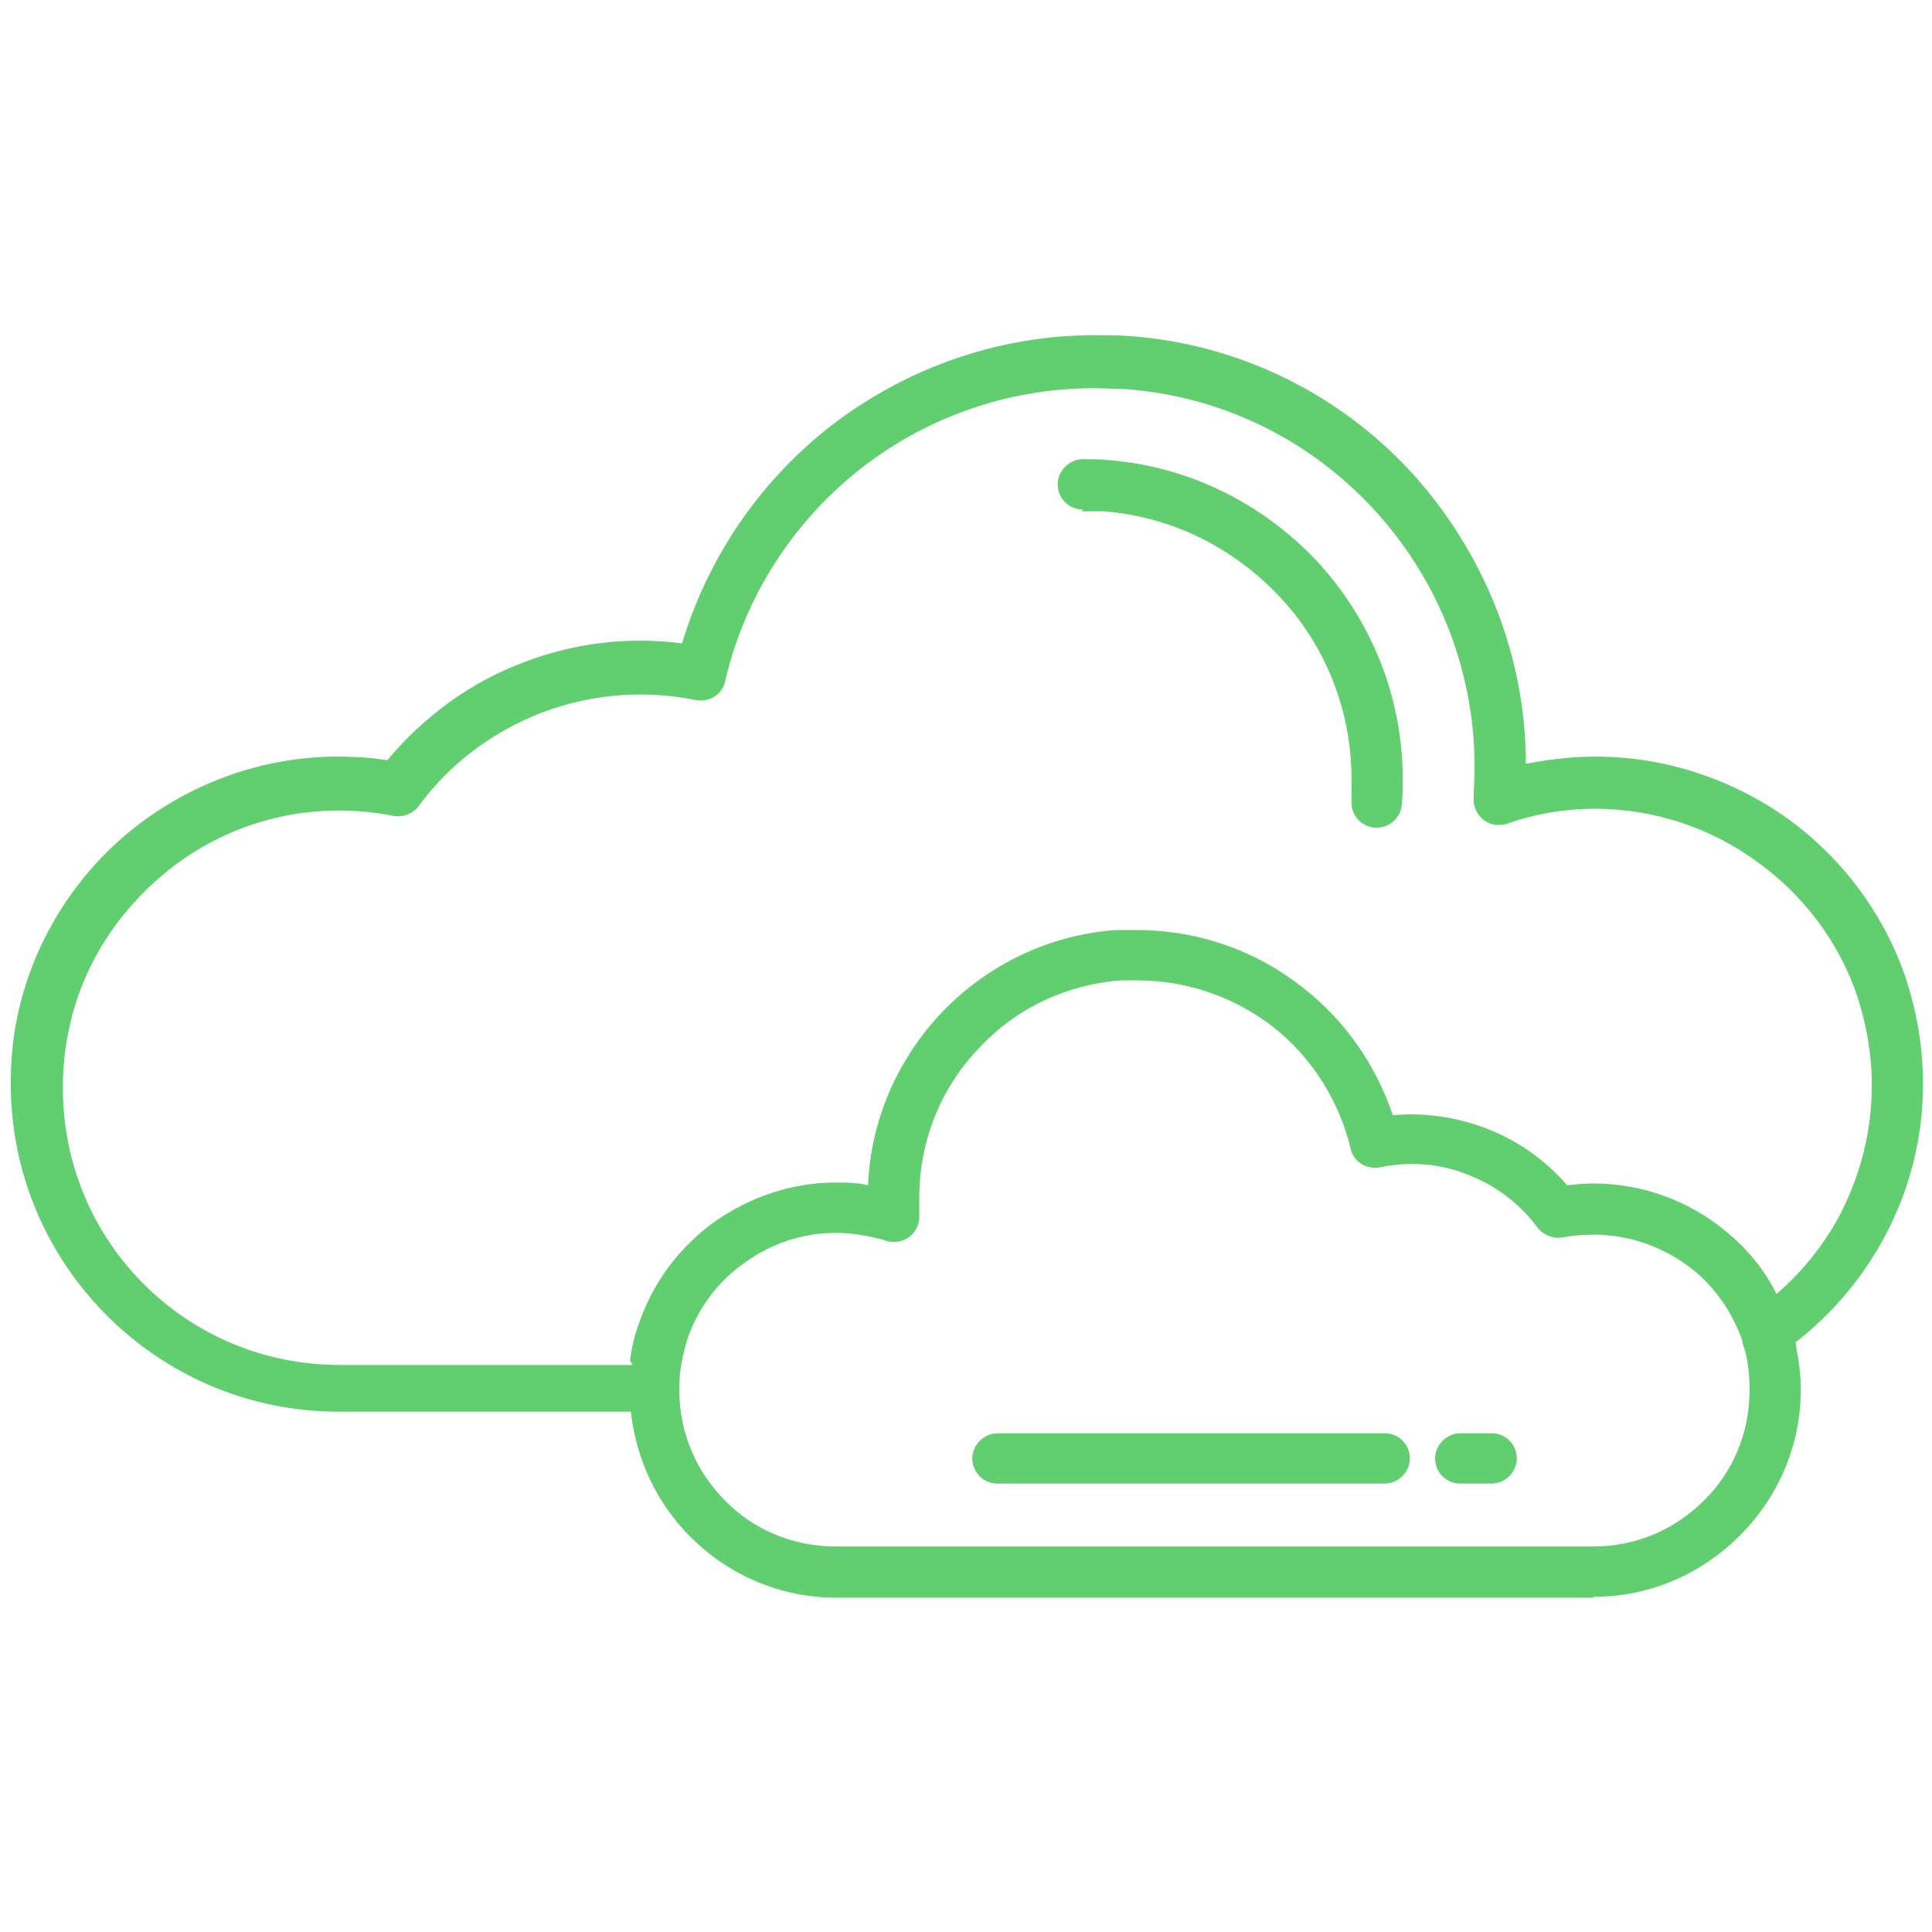 <?xml version="1.0" encoding="UTF-8"?> <svg xmlns="http://www.w3.org/2000/svg" id="Layer_2" viewBox="0 0 21.5 21.5"><defs><style> .cls-1 { fill: #61ce70; fill-rule: evenodd; } </style></defs><path class="cls-1" d="M12.05,5.67c-.16,0-.28-.13-.28-.28s.13-.28.28-.28c.09,0,.19,0,.28.01.92.07,1.74.5,2.33,1.13.59.64.95,1.49.95,2.42,0,.09,0,.19-.01.28-.01.16-.15.27-.3.26-.16-.01-.27-.15-.26-.3,0-.08,0-.16,0-.24,0-.78-.3-1.5-.8-2.03s-1.18-.89-1.96-.95c-.08,0-.16,0-.24,0h0ZM7.01,15.14c.02-.14.05-.28.1-.41.16-.47.46-.86.85-1.14.39-.27.85-.43,1.34-.43.12,0,.24,0,.36.03.03-.73.33-1.39.79-1.89.5-.54,1.19-.89,1.96-.95.08,0,.16,0,.24,0,.7,0,1.35.24,1.86.65.46.36.8.85.99,1.41.35-.03.7.02,1.02.14.35.13.67.35.92.64.1-.01.19-.02.29-.02.54,0,1.06.19,1.46.52.24.19.44.43.58.71.29-.25.53-.55.71-.89.22-.43.35-.91.35-1.43,0-.35-.06-.68-.16-.99-.21-.62-.61-1.14-1.13-1.51-.51-.37-1.14-.58-1.79-.58-.32,0-.64.05-.96.16-.04.02-.08.02-.13.02-.16-.01-.27-.15-.26-.3,0-.11.01-.22.01-.34,0-1.1-.42-2.11-1.12-2.87-.7-.76-1.67-1.26-2.77-1.34-.11,0-.22-.01-.34-.01-.99,0-1.9.34-2.62.91-.73.58-1.27,1.4-1.49,2.35h0c-.03.15-.18.24-.33.21-.59-.12-1.18-.06-1.71.14-.54.21-1.02.56-1.37,1.04h0c-.06.08-.17.13-.28.11-.2-.04-.41-.06-.61-.06-.73,0-1.41.26-1.94.7s-.93,1.05-1.07,1.77c-.04.19-.06.4-.06.62,0,.85.34,1.62.9,2.18.56.56,1.33.9,2.18.9h3.26ZM17.73,17.77c.64,0,1.21-.26,1.63-.68.42-.42.68-.99.68-1.63,0-.15-.02-.31-.05-.46,0-.02,0-.04-.01-.06.41-.32.75-.72,1-1.19.27-.51.42-1.08.42-1.69,0-.41-.07-.8-.19-1.17-.25-.74-.73-1.36-1.33-1.79-.61-.43-1.35-.68-2.12-.68-.26,0-.52.03-.78.08,0-1.24-.49-2.38-1.27-3.24-.79-.86-1.9-1.43-3.14-1.52-.13-.01-.25-.01-.38-.01-1.12,0-2.15.39-2.97,1.03-.77.61-1.34,1.44-1.63,2.4-.61-.08-1.21,0-1.76.21-.59.22-1.11.6-1.52,1.09-.19-.03-.37-.04-.55-.04-.86,0-1.67.31-2.3.82s-1.1,1.25-1.27,2.09c-.05.24-.07.48-.07.73,0,1.01.41,1.92,1.07,2.58.66.66,1.57,1.07,2.58,1.07h3.25c.06.54.3,1.03.66,1.39.42.42.99.68,1.63.68h8.43ZM9.3,17.21c-.48,0-.92-.19-1.23-.51-.32-.32-.51-.75-.51-1.23v-.04h0c0-.19.04-.36.09-.53.12-.35.35-.65.64-.85.29-.21.64-.33,1.01-.33.18,0,.36.03.54.08.04.02.08.02.13.02.16-.01.27-.15.26-.3,0-.06,0-.13,0-.19,0-.63.24-1.22.65-1.65.4-.44.96-.72,1.59-.77.06,0,.13,0,.19,0,.57,0,1.1.2,1.51.52.42.33.73.81.86,1.35h0c.03.15.18.24.33.21.33-.07.67-.04.97.08.31.12.58.32.78.59h0c.06.08.17.13.28.11.11-.02.23-.03.35-.03.41,0,.8.15,1.1.39.25.2.44.48.55.79,0,0,0,.02,0,.02.02.06.04.12.05.18.02.11.03.22.03.35,0,.48-.19.92-.51,1.23-.32.32-.75.51-1.23.51h-8.43,0ZM16.25,16.51c-.16,0-.28-.13-.28-.28s.13-.28.28-.28h.35c.16,0,.28.13.28.28s-.13.28-.28.28h-.35ZM11.1,16.51c-.16,0-.28-.13-.28-.28s.13-.28.28-.28h4.31c.16,0,.28.13.28.28s-.13.28-.28.28h-4.31Z"></path></svg> 